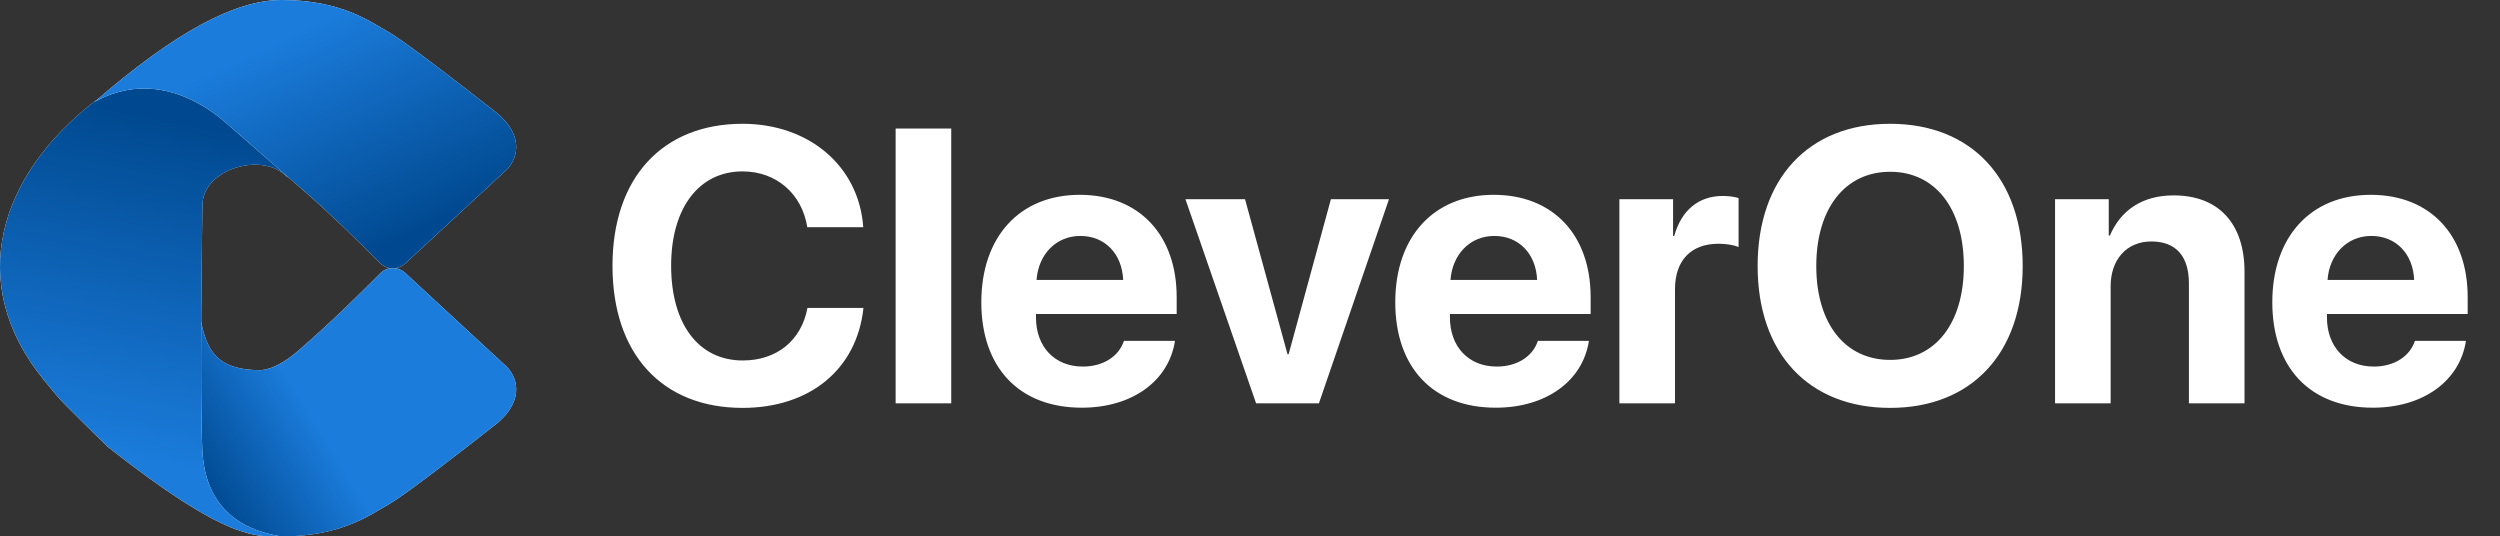 <?xml version="1.0" encoding="UTF-8"?> <svg xmlns="http://www.w3.org/2000/svg" width="233" height="50" viewBox="0 0 233 50" fill="none"><rect x="0" y="0" width="233" height="50" fill="#333333" stroke="none"/><path d="M47.179 34.137L37.771 25.443C37.106 24.828 36.094 24.826 35.451 25.464C33.838 27.064 31.091 29.855 27.708 32.766C26.529 33.781 25.289 34.434 24.291 34.502C20.078 34.502 19.283 32.528 18.721 29.923C18.721 29.923 18.661 40.141 18.815 43.517C18.968 46.893 21.997 49.995 26.257 49.995C31.827 49.995 34.495 47.984 36.274 46.978C37.697 46.174 43.232 41.891 45.822 39.849C48.855 37.656 48.397 35.325 47.179 34.137Z" fill="url(#paint0_linear_131_84395)"></path><path d="M47.179 34.137L37.771 25.443C37.106 24.828 36.094 24.826 35.451 25.464C33.838 27.064 31.091 29.855 27.708 32.766C26.529 33.781 25.289 34.434 24.291 34.502C20.078 34.502 19.283 32.528 18.721 29.923C18.721 29.923 18.661 40.141 18.815 43.517C18.968 46.893 21.997 49.995 26.257 49.995C31.827 49.995 34.495 47.984 36.274 46.978C37.697 46.174 43.232 41.891 45.822 39.849C48.855 37.656 48.397 35.325 47.179 34.137Z" fill="url(#paint1_linear_131_84395)"></path><path d="M18.867 19.237C18.774 15.672 24.666 14.072 26.771 16.54C24.666 11.01 15.594 5.343 8.859 9.411C-0.073 16.312 -3.288 26.369 4.089 35.416C5.99 37.746 5.763 37.427 10.028 41.631C21.252 50.498 23.963 49.995 26.209 49.995C22.187 49.355 19.153 47.091 18.867 42.088C18.582 37.085 18.867 19.237 18.867 19.237Z" fill="url(#paint2_linear_131_84395)"></path><path d="M18.867 19.237C18.774 15.672 24.666 14.072 26.771 16.54C24.666 11.01 15.594 5.343 8.859 9.411C-0.073 16.312 -3.288 26.369 4.089 35.416C5.99 37.746 5.763 37.427 10.028 41.631C21.252 50.498 23.963 49.995 26.209 49.995C22.187 49.355 19.153 47.091 18.867 42.088C18.582 37.085 18.867 19.237 18.867 19.237Z" fill="url(#paint3_linear_131_84395)"></path><path d="M47.178 15.858L37.77 24.557C37.105 25.172 36.094 25.174 35.45 24.537C33.831 22.937 31.072 20.141 27.684 17.229L21.03 11.425C19.624 10.191 14.61 6.261 8.799 9.506C16.39 2.925 21.967 0 26.231 0C31.808 0 34.479 2.011 36.26 3.016C37.684 3.821 43.226 8.104 45.819 10.146C48.856 12.339 48.397 14.67 47.178 15.858Z" fill="white"></path><path d="M47.178 15.858L37.77 24.557C37.105 25.172 36.094 25.174 35.45 24.537C33.831 22.937 31.072 20.141 27.684 17.229L21.03 11.425C19.624 10.191 14.61 6.261 8.799 9.506C16.39 2.925 21.967 0 26.231 0C31.808 0 34.479 2.011 36.26 3.016C37.684 3.821 43.226 8.104 45.819 10.146C48.856 12.339 48.397 14.67 47.178 15.858Z" fill="url(#paint4_linear_131_84395)"></path><path d="M69.205 38.015C61.751 38.015 57.084 33.046 57.084 24.776C57.084 16.524 61.787 11.537 69.205 11.537C75.363 11.537 80.048 15.441 80.456 21.174H75.239C74.742 18.032 72.328 15.974 69.205 15.974C65.159 15.974 62.55 19.363 62.55 24.758C62.55 30.224 65.123 33.596 69.222 33.596C72.399 33.596 74.688 31.733 75.256 28.698H80.474C79.87 34.412 75.487 38.015 69.205 38.015ZM83.473 37.589V11.981H88.655V37.589H83.473ZM104.751 31.768H109.507C108.939 35.495 105.532 37.997 100.829 37.997C94.972 37.997 91.459 34.252 91.459 28.166C91.459 22.096 95.008 18.157 100.634 18.157C106.17 18.157 109.666 21.901 109.666 27.686V29.266H96.552V29.585C96.552 32.3 98.273 34.164 100.917 34.164C102.816 34.164 104.272 33.223 104.751 31.768ZM100.687 21.99C98.415 21.99 96.783 23.711 96.605 26.089H104.68C104.573 23.658 102.994 21.99 100.687 21.99ZM129.454 18.565L122.923 37.589H117.067L110.483 18.565H116.037L119.995 33.01H120.101L124.041 18.565H129.454ZM143.331 31.768H148.087C147.52 35.495 144.112 37.997 139.409 37.997C133.553 37.997 130.039 34.252 130.039 28.166C130.039 22.096 133.589 18.157 139.214 18.157C144.751 18.157 148.247 21.901 148.247 27.686V29.266H135.133V29.585C135.133 32.3 136.854 34.164 139.498 34.164C141.397 34.164 142.852 33.223 143.331 31.768ZM139.267 21.99C136.996 21.99 135.363 23.711 135.186 26.089H143.26C143.154 23.658 141.574 21.99 139.267 21.99ZM150.927 37.589V18.565H155.931V21.99H156.038C156.712 19.576 158.327 18.263 160.563 18.263C161.166 18.263 161.681 18.352 162.036 18.458V23.019C161.61 22.842 160.9 22.717 160.155 22.717C157.599 22.717 156.109 24.279 156.109 26.959V37.589H150.927ZM176.162 11.537C183.74 11.537 188.514 16.63 188.514 24.794C188.514 32.939 183.74 38.015 176.162 38.015C168.567 38.015 163.811 32.939 163.811 24.794C163.811 16.63 168.567 11.537 176.162 11.537ZM176.162 16.009C171.974 16.009 169.277 19.417 169.277 24.794C169.277 30.153 171.956 33.543 176.162 33.543C180.35 33.543 183.03 30.153 183.03 24.794C183.03 19.417 180.35 16.009 176.162 16.009ZM191.531 37.589V18.565H196.535V21.954H196.642C197.653 19.594 199.658 18.21 202.587 18.21C206.81 18.21 209.188 20.872 209.188 25.326V37.589H204.006V26.409C204.006 23.924 202.835 22.504 200.51 22.504C198.185 22.504 196.712 24.208 196.712 26.675V37.589H191.531ZM225.071 31.768H229.827C229.259 35.495 225.852 37.997 221.149 37.997C215.293 37.997 211.779 34.252 211.779 28.166C211.779 22.096 215.328 18.157 220.954 18.157C226.491 18.157 229.987 21.901 229.987 27.686V29.266H216.872V29.585C216.872 32.3 218.594 34.164 221.238 34.164C223.137 34.164 224.592 33.223 225.071 31.768ZM221.007 21.99C218.736 21.99 217.103 23.711 216.926 26.089H225C224.894 23.658 223.314 21.99 221.007 21.99Z" fill="white"></path><defs><linearGradient id="paint0_linear_131_84395" x1="19.189" y1="43.517" x2="26.543" y2="34.797" gradientUnits="userSpaceOnUse"><stop stop-color="#E2E8F0"></stop><stop offset="1" stop-color="white"></stop></linearGradient><linearGradient id="paint1_linear_131_84395" x1="30.796" y1="41.601" x2="20.431" y2="47.951" gradientUnits="userSpaceOnUse"><stop stop-color="#1B7CDB"></stop><stop offset="1" stop-color="#004990"></stop></linearGradient><linearGradient id="paint2_linear_131_84395" x1="18.066" y1="9.852" x2="9.726" y2="26.815" gradientUnits="userSpaceOnUse"><stop stop-color="#E2E8F0"></stop><stop offset="1" stop-color="white"></stop></linearGradient><linearGradient id="paint3_linear_131_84395" x1="10.577" y1="42.422" x2="16.636" y2="11.252" gradientUnits="userSpaceOnUse"><stop stop-color="#1B7CDB"></stop><stop offset="1" stop-color="#004990"></stop></linearGradient><linearGradient id="paint4_linear_131_84395" x1="24.332" y1="4.513" x2="33.595" y2="24.069" gradientUnits="userSpaceOnUse"><stop stop-color="#1B7CDB"></stop><stop offset="1" stop-color="#004990"></stop></linearGradient></defs></svg> 